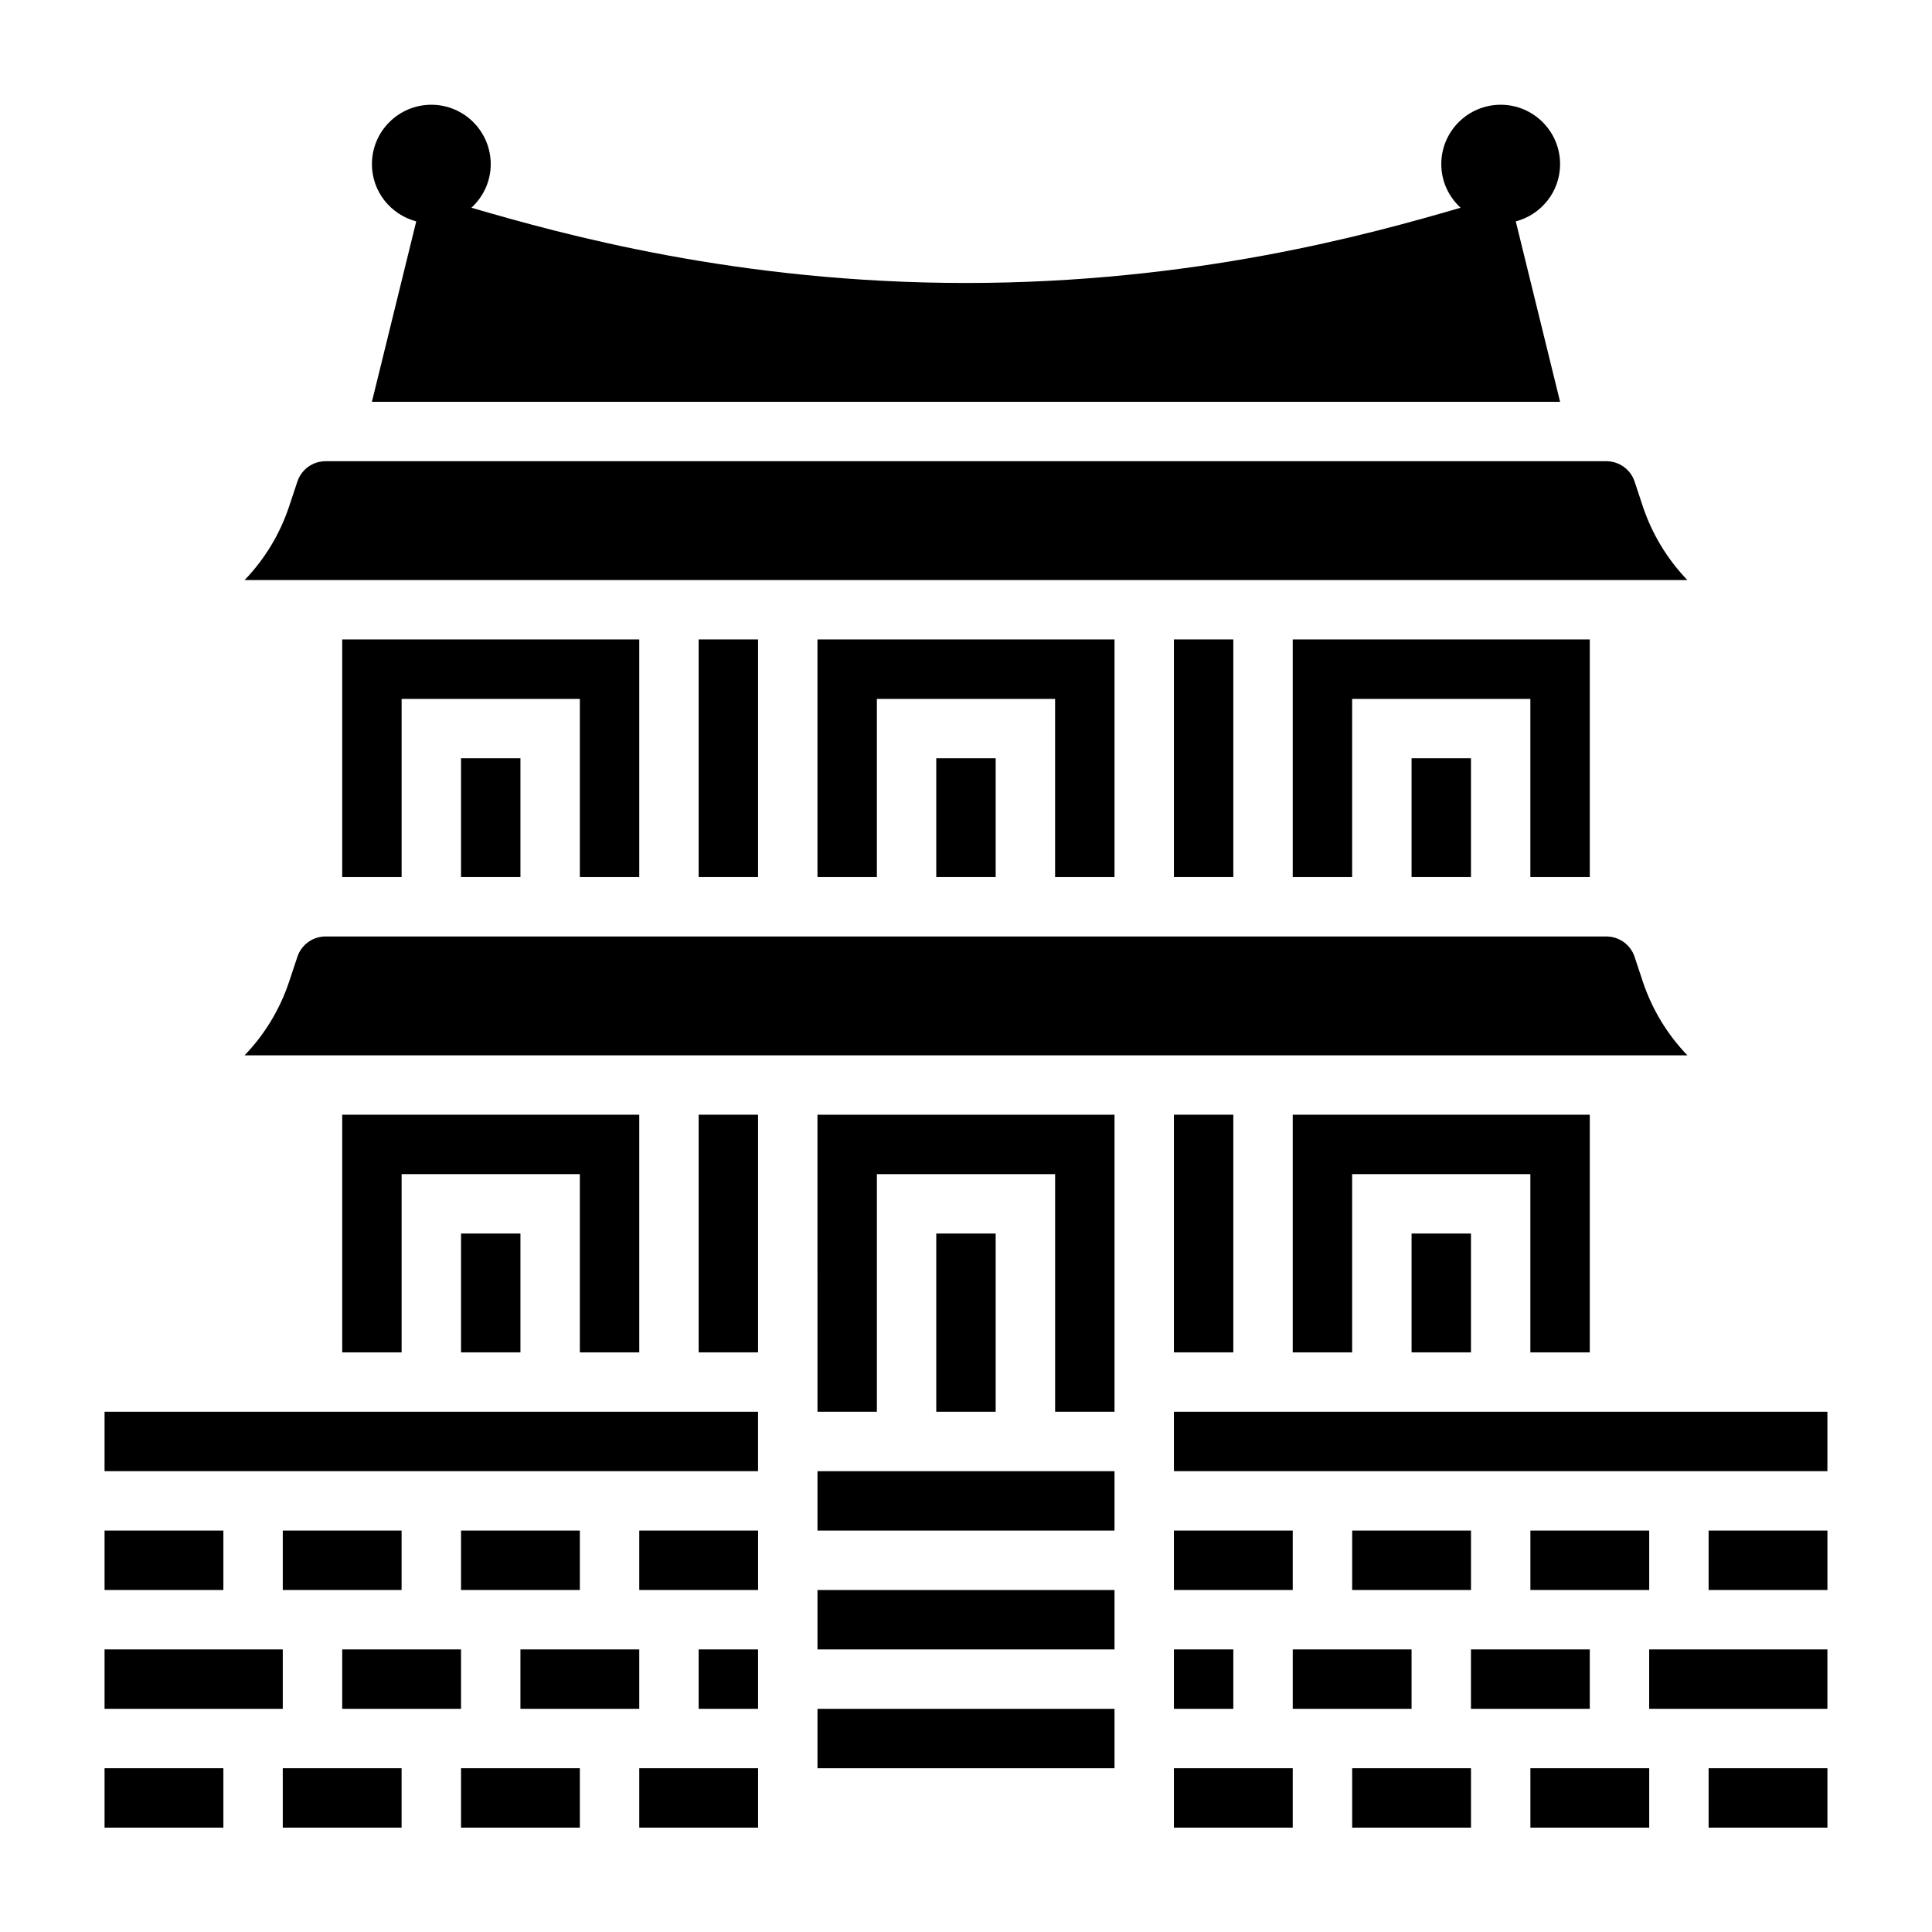 <?xml version="1.0" encoding="UTF-8"?>
<!-- Uploaded to: ICON Repo, www.iconrepo.com, Generator: ICON Repo Mixer Tools -->
<svg fill="#000000" width="800px" height="800px" version="1.1" viewBox="144 144 512 512" xmlns="http://www.w3.org/2000/svg">
 <g>
  <path d="m455.1 549.62h31.488v15.742h-31.488z"/>
  <path d="m455.1 581.11h15.742v15.742h-15.742z"/>
  <path d="m313.41 502.39v-62.977h-78.719v62.977h15.742v-47.234h47.234v47.234z"/>
  <path d="m455.1 439.41h15.742v62.977h-15.742z"/>
  <path d="m518.08 470.9h15.742v31.488h-15.742z"/>
  <path d="m218.94 549.62h31.488v15.742h-31.488z"/>
  <path d="m218.94 612.6h31.488v15.742h-31.488z"/>
  <path d="m171.71 612.6h31.488v15.742h-31.488z"/>
  <path d="m266.18 470.9h15.742v31.488h-15.742z"/>
  <path d="m171.71 549.62h31.488v15.742h-31.488z"/>
  <path d="m171.71 581.11h47.23v15.742h-47.23z"/>
  <path d="m579.37 404.16-2.188-6.598c-1.078-3.219-4.086-5.383-7.469-5.383l-339.43-0.004c-3.394 0-6.391 2.156-7.469 5.383l-2.195 6.598c-2.488 7.477-6.574 14.09-11.801 19.516h382.36c-5.227-5.422-9.305-12.035-11.809-19.512z"/>
  <path d="m439.36 376.44v-62.977h-78.723v62.977h15.746v-47.23h47.23v47.23z"/>
  <path d="m518.08 344.95h15.742v31.488h-15.742z"/>
  <path d="m455.1 313.46h15.742v62.977h-15.742z"/>
  <path d="m565.31 376.44v-62.977h-78.723v62.977h15.746v-47.23h47.23v47.23z"/>
  <path d="m579.37 278.21-2.188-6.598c-1.078-3.219-4.086-5.383-7.469-5.383h-339.43c-3.394 0-6.391 2.156-7.469 5.383l-2.195 6.598c-2.488 7.477-6.574 14.09-11.801 19.516h382.36c-5.227-5.426-9.305-12.039-11.809-19.516z"/>
  <path d="m557.44 250.48-11.746-47.809c6.742-1.777 11.746-7.871 11.746-15.168 0-8.691-7.055-15.742-15.742-15.742-8.691 0-15.742 7.055-15.742 15.742 0 4.582 1.992 8.668 5.117 11.547-24.32 7.109-70.695 19.941-131.07 19.941-60.379 0-106.75-12.84-131.07-19.941 3.125-2.879 5.117-6.965 5.117-11.547 0-8.691-7.055-15.742-15.742-15.742-8.691 0-15.742 7.055-15.742 15.742 0 7.297 5.008 13.383 11.746 15.168l-11.75 47.809z"/>
  <path d="m565.31 502.39v-62.977h-78.723v62.977h15.746v-47.234h47.23v47.234z"/>
  <path d="m234.69 581.11h31.488v15.742h-31.488z"/>
  <path d="m266.18 344.95h15.742v31.488h-15.742z"/>
  <path d="m392.12 344.95h15.742v31.488h-15.742z"/>
  <path d="m313.41 376.44v-62.977h-78.719v62.977h15.742v-47.23h47.234v47.23z"/>
  <path d="m329.15 313.46h15.742v62.977h-15.742z"/>
  <path d="m392.12 470.9h15.742v47.23h-15.742z"/>
  <path d="m533.82 581.11h31.488v15.742h-31.488z"/>
  <path d="m455.1 612.6h31.488v15.742h-31.488z"/>
  <path d="m502.34 549.62h31.488v15.742h-31.488z"/>
  <path d="m486.59 581.11h31.488v15.742h-31.488z"/>
  <path d="m266.18 612.6h31.488v15.742h-31.488z"/>
  <path d="m502.34 612.6h31.488v15.742h-31.488z"/>
  <path d="m455.1 518.13h173.18v15.742h-173.18z"/>
  <path d="m596.8 549.62h31.488v15.742h-31.488z"/>
  <path d="m549.57 612.6h31.488v15.742h-31.488z"/>
  <path d="m581.05 581.11h47.23v15.742h-47.23z"/>
  <path d="m596.8 612.6h31.488v15.742h-31.488z"/>
  <path d="m549.57 549.62h31.488v15.742h-31.488z"/>
  <path d="m313.41 549.62h31.488v15.742h-31.488z"/>
  <path d="m313.41 612.6h31.488v15.742h-31.488z"/>
  <path d="m329.15 581.11h15.742v15.742h-15.742z"/>
  <path d="m266.18 549.62h31.488v15.742h-31.488z"/>
  <path d="m281.92 581.11h31.488v15.742h-31.488z"/>
  <path d="m171.71 518.13h173.18v15.742h-173.18z"/>
  <path d="m360.64 533.88h78.719v15.742h-78.719z"/>
  <path d="m360.64 565.37h78.719v15.742h-78.719z"/>
  <path d="m329.15 439.41h15.742v62.977h-15.742z"/>
  <path d="m360.64 502.39v15.742h15.746v-62.977h47.23v62.977h15.746v-78.719h-78.723z"/>
  <path d="m360.64 596.86h78.719v15.742h-78.719z"/>
 </g>
</svg>
